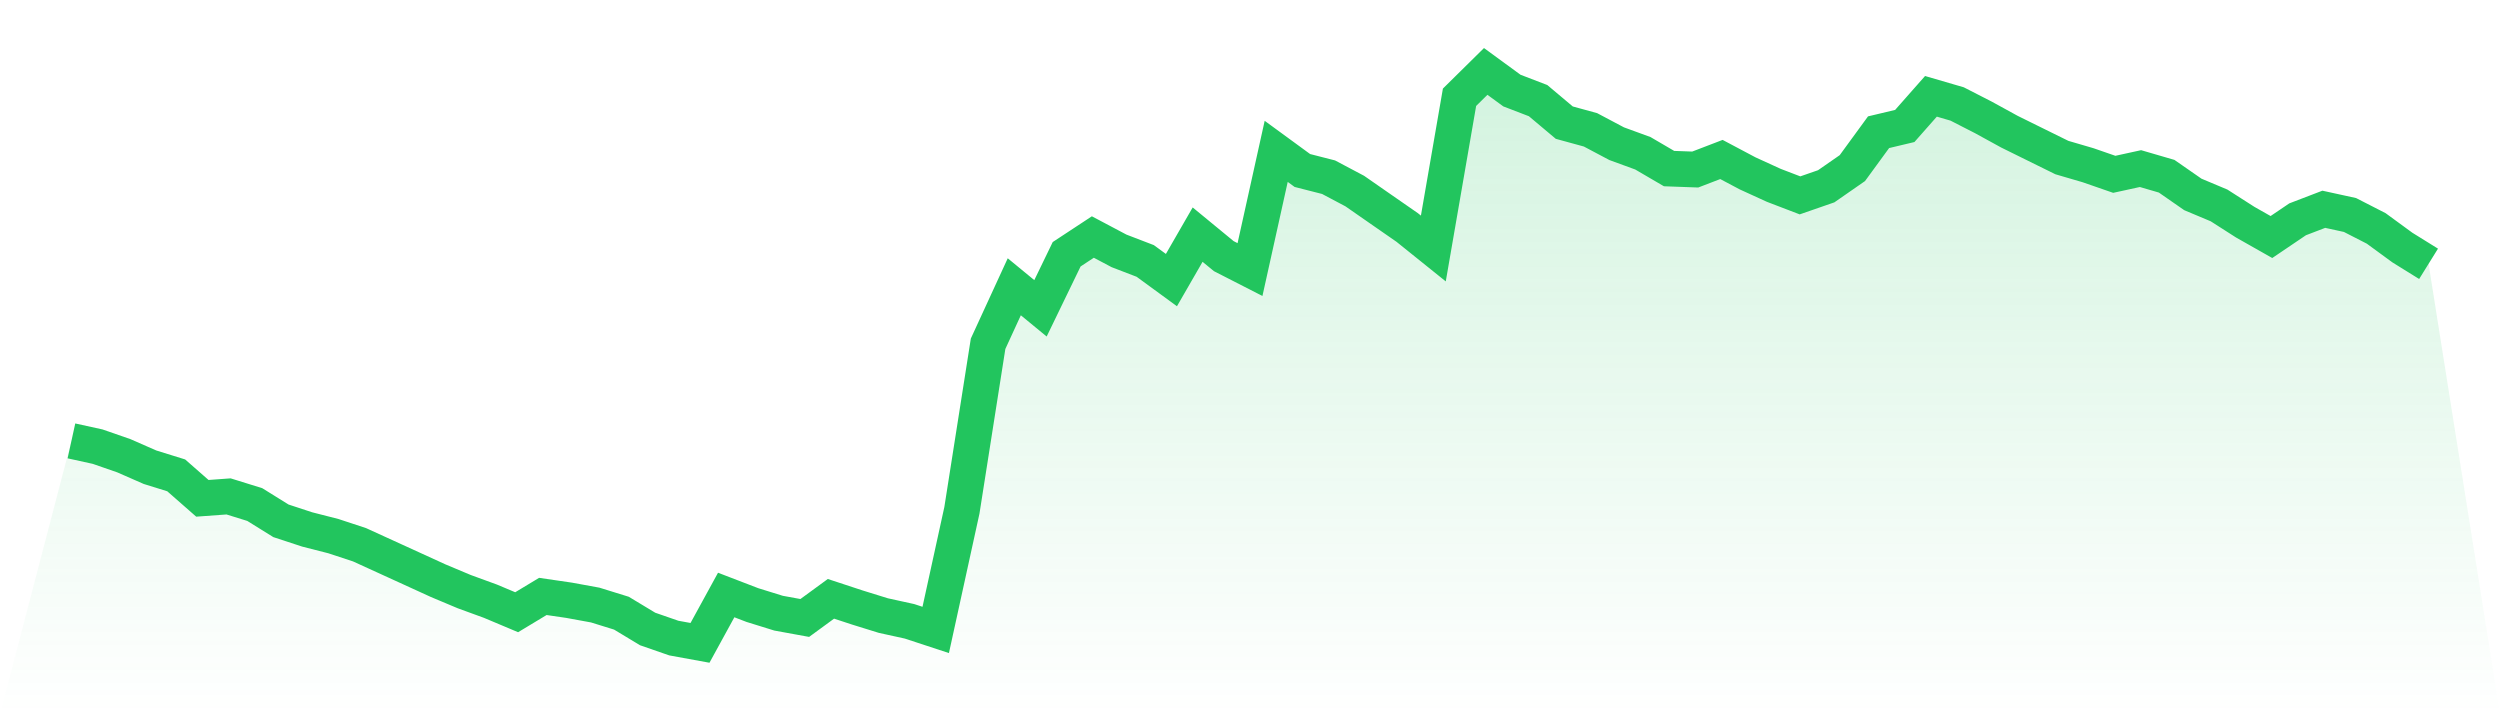 <svg viewBox="0 0 140 40" xmlns="http://www.w3.org/2000/svg">
<defs>
<linearGradient id="gradient" x1="0" x2="0" y1="0" y2="1">
<stop offset="0%" stop-color="#22c55e" stop-opacity="0.2"/>
<stop offset="100%" stop-color="#22c55e" stop-opacity="0"/>
</linearGradient>
</defs>
<path d="M4,24.69 L4,24.69 L5.467,25.012 L6.933,25.521 L8.4,26.164 L9.867,26.62 L11.333,27.906 L12.8,27.799 L14.267,28.255 L15.733,29.166 L17.2,29.648 L18.667,30.023 L20.133,30.506 L21.6,31.176 L23.067,31.846 L24.533,32.516 L26,33.132 L27.467,33.668 L28.933,34.285 L30.4,33.4 L31.867,33.615 L33.333,33.883 L34.8,34.338 L36.267,35.223 L37.733,35.732 L39.2,36 L40.667,33.32 L42.133,33.883 L43.6,34.338 L45.067,34.606 L46.533,33.534 L48,34.017 L49.467,34.472 L50.933,34.794 L52.4,35.276 L53.867,28.576 L55.333,19.25 L56.8,16.06 L58.267,17.266 L59.733,14.238 L61.2,13.273 L62.667,14.05 L64.133,14.613 L65.6,15.685 L67.067,13.139 L68.533,14.345 L70,15.095 L71.467,8.476 L72.933,9.548 L74.4,9.923 L75.867,10.7 L77.333,11.719 L78.8,12.737 L80.267,13.916 L81.733,5.447 L83.2,4 L84.667,5.072 L86.133,5.635 L87.6,6.868 L89.067,7.27 L90.533,8.047 L92,8.583 L93.467,9.441 L94.933,9.494 L96.4,8.931 L97.867,9.709 L99.333,10.379 L100.8,10.941 L102.267,10.432 L103.733,9.414 L105.2,7.404 L106.667,7.055 L108.133,5.394 L109.6,5.822 L111.067,6.573 L112.533,7.377 L114,8.101 L115.467,8.824 L116.933,9.253 L118.4,9.762 L119.867,9.441 L121.333,9.869 L122.8,10.888 L124.267,11.504 L125.733,12.442 L127.2,13.273 L128.667,12.281 L130.133,11.719 L131.6,12.04 L133.067,12.791 L134.533,13.863 L136,14.774 L140,40 L0,40 z" fill="url(#gradient)"/>
<path d="M4,24.69 L4,24.69 L5.467,25.012 L6.933,25.521 L8.4,26.164 L9.867,26.62 L11.333,27.906 L12.8,27.799 L14.267,28.255 L15.733,29.166 L17.2,29.648 L18.667,30.023 L20.133,30.506 L21.6,31.176 L23.067,31.846 L24.533,32.516 L26,33.132 L27.467,33.668 L28.933,34.285 L30.4,33.4 L31.867,33.615 L33.333,33.883 L34.8,34.338 L36.267,35.223 L37.733,35.732 L39.2,36 L40.667,33.32 L42.133,33.883 L43.6,34.338 L45.067,34.606 L46.533,33.534 L48,34.017 L49.467,34.472 L50.933,34.794 L52.4,35.276 L53.867,28.576 L55.333,19.25 L56.8,16.06 L58.267,17.266 L59.733,14.238 L61.2,13.273 L62.667,14.05 L64.133,14.613 L65.6,15.685 L67.067,13.139 L68.533,14.345 L70,15.095 L71.467,8.476 L72.933,9.548 L74.4,9.923 L75.867,10.7 L77.333,11.719 L78.8,12.737 L80.267,13.916 L81.733,5.447 L83.2,4 L84.667,5.072 L86.133,5.635 L87.6,6.868 L89.067,7.27 L90.533,8.047 L92,8.583 L93.467,9.441 L94.933,9.494 L96.4,8.931 L97.867,9.709 L99.333,10.379 L100.8,10.941 L102.267,10.432 L103.733,9.414 L105.2,7.404 L106.667,7.055 L108.133,5.394 L109.6,5.822 L111.067,6.573 L112.533,7.377 L114,8.101 L115.467,8.824 L116.933,9.253 L118.4,9.762 L119.867,9.441 L121.333,9.869 L122.8,10.888 L124.267,11.504 L125.733,12.442 L127.2,13.273 L128.667,12.281 L130.133,11.719 L131.6,12.04 L133.067,12.791 L134.533,13.863 L136,14.774" fill="none" stroke="#22c55e" stroke-width="2"/>
</svg>